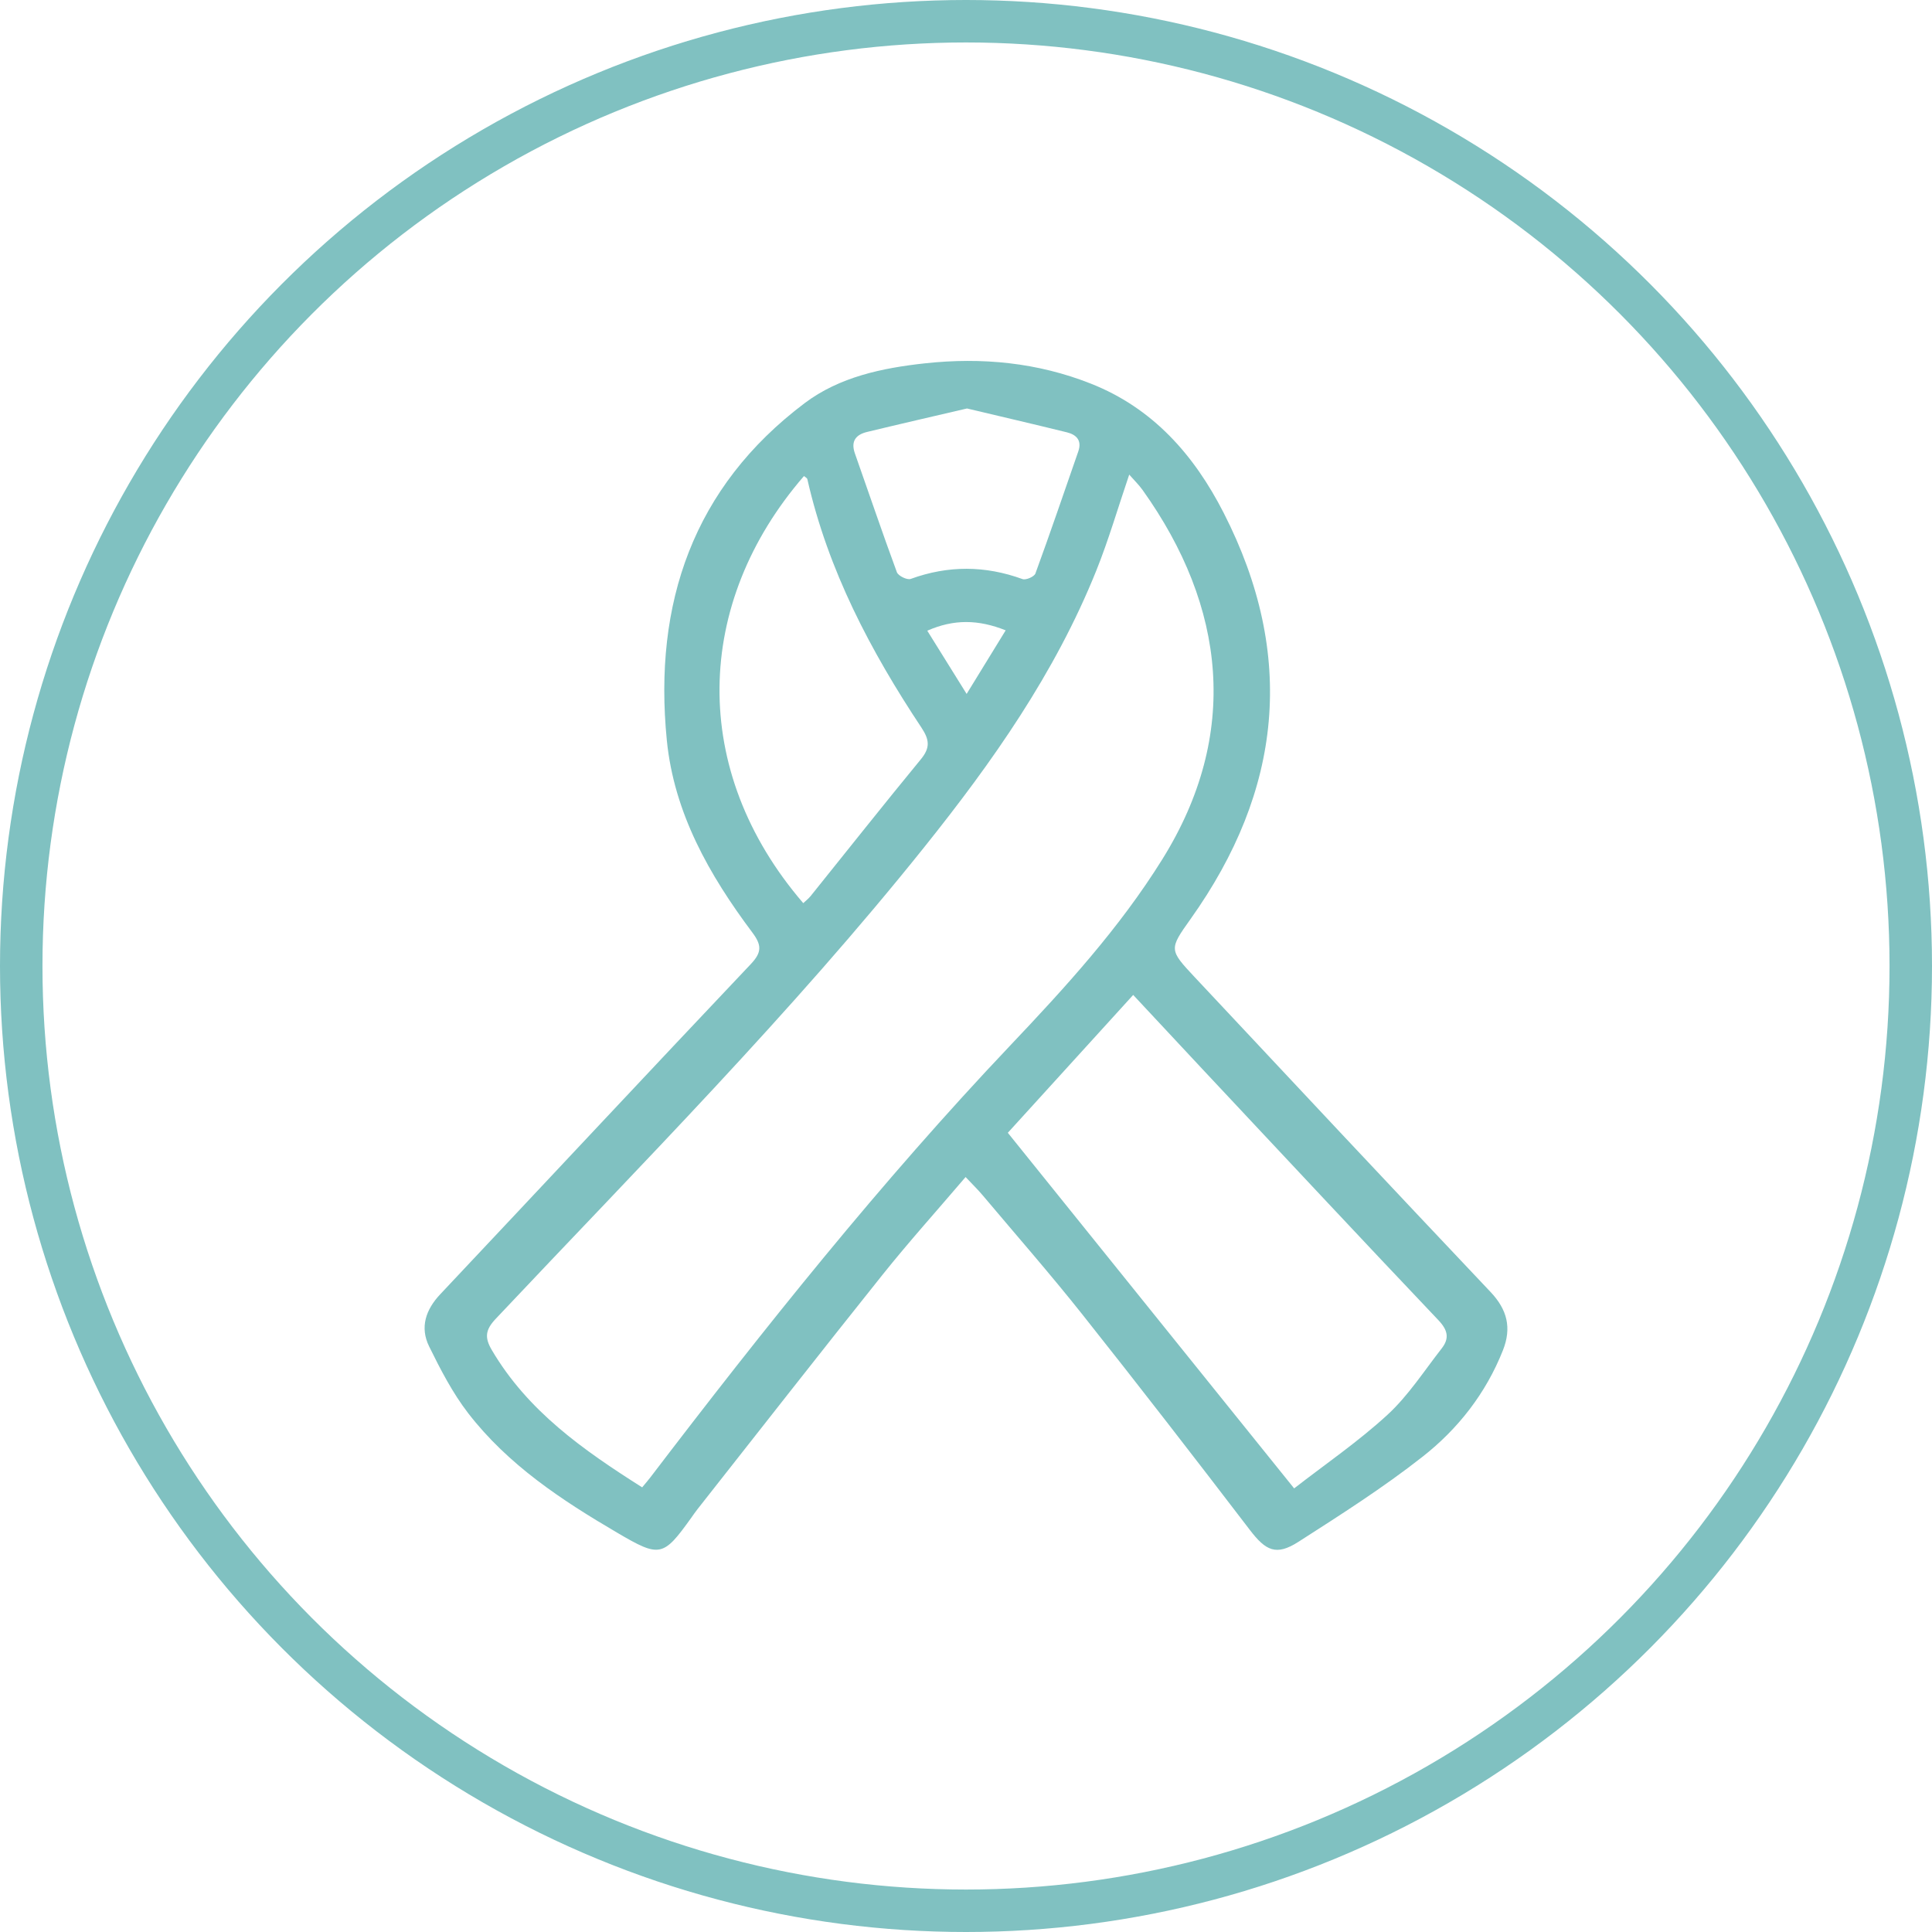 <?xml version="1.0" encoding="UTF-8"?> <svg xmlns="http://www.w3.org/2000/svg" width="91" height="91" viewBox="0 0 91 91" fill="none"><circle cx="45.5" cy="45.5" r="44.5" stroke="#80C1C1" stroke-width="2"></circle><path d="M45.48 55.441C44.121 57.035 42.8 58.502 41.567 60.045C38.641 63.705 35.755 67.4 32.855 71.082C32.755 71.208 32.662 71.344 32.569 71.476C31.236 73.338 31.085 73.376 29.076 72.196C26.465 70.665 23.935 69.003 22.048 66.558C21.315 65.606 20.747 64.506 20.211 63.416C19.772 62.518 20.051 61.688 20.739 60.958C25.617 55.779 30.471 50.577 35.364 45.41C35.891 44.853 35.88 44.514 35.435 43.921C33.414 41.222 31.749 38.302 31.408 34.863C30.77 28.416 32.655 22.941 37.9 18.989C39.541 17.753 41.555 17.332 43.569 17.113C46.242 16.823 48.862 17.072 51.387 18.072C54.29 19.221 56.232 21.408 57.634 24.151C61.065 30.862 60.391 37.234 56.072 43.295C55.066 44.709 55.064 44.734 56.258 46.011C60.9 50.968 65.541 55.923 70.209 60.856C70.994 61.686 71.209 62.545 70.789 63.603C69.986 65.633 68.67 67.307 67.007 68.612C65.149 70.072 63.145 71.349 61.155 72.624C60.106 73.296 59.619 73.043 58.864 72.055C56.263 68.653 53.645 65.268 50.983 61.915C49.469 60.007 47.861 58.172 46.292 56.308C46.067 56.04 45.816 55.797 45.475 55.434L45.48 55.441ZM30.247 70.057C30.426 69.84 30.531 69.721 30.629 69.592C35.987 62.567 41.491 55.67 47.568 49.26C50.169 46.517 52.723 43.726 54.748 40.472C58.415 34.586 57.741 28.577 53.819 23.082C53.638 22.829 53.411 22.61 53.188 22.355C52.653 23.927 52.216 25.438 51.633 26.886C49.694 31.709 46.739 35.898 43.535 39.901C37.265 47.737 30.208 54.838 23.348 62.119C22.853 62.645 22.824 63.007 23.164 63.587C24.862 66.473 27.475 68.3 30.249 70.058L30.247 70.057ZM60.955 70.106C62.414 68.972 63.972 67.906 65.353 66.638C66.329 65.74 67.077 64.574 67.906 63.513C68.276 63.039 68.198 62.652 67.749 62.18C64.065 58.301 60.415 54.387 56.755 50.484C55.635 49.289 54.519 48.092 53.375 46.863C51.34 49.102 49.364 51.275 47.47 53.356C51.942 58.909 56.366 64.406 60.955 70.104L60.955 70.106ZM37.833 42.541C37.95 42.429 38.079 42.332 38.18 42.208C39.911 40.056 41.624 37.89 43.378 35.758C43.822 35.218 43.777 34.841 43.404 34.276C41.006 30.665 39.001 26.861 38.027 22.569C38.012 22.51 37.922 22.471 37.869 22.422C32.688 28.402 32.451 36.284 37.836 42.541L37.833 42.541ZM45.547 19.24C43.944 19.615 42.391 19.97 40.841 20.345C40.329 20.469 40.059 20.766 40.267 21.357C40.927 23.224 41.56 25.1 42.245 26.954C42.31 27.125 42.728 27.329 42.895 27.268C44.66 26.626 46.402 26.636 48.162 27.276C48.322 27.334 48.714 27.163 48.769 27.013C49.467 25.105 50.123 23.18 50.79 21.26C50.969 20.741 50.697 20.474 50.255 20.364C48.707 19.982 47.154 19.622 45.547 19.24ZM43.676 29.707C44.292 30.695 44.873 31.632 45.53 32.685C46.199 31.598 46.765 30.673 47.369 29.69C46.074 29.174 44.928 29.157 43.676 29.707Z" fill="#80C1C1"></path></svg> 